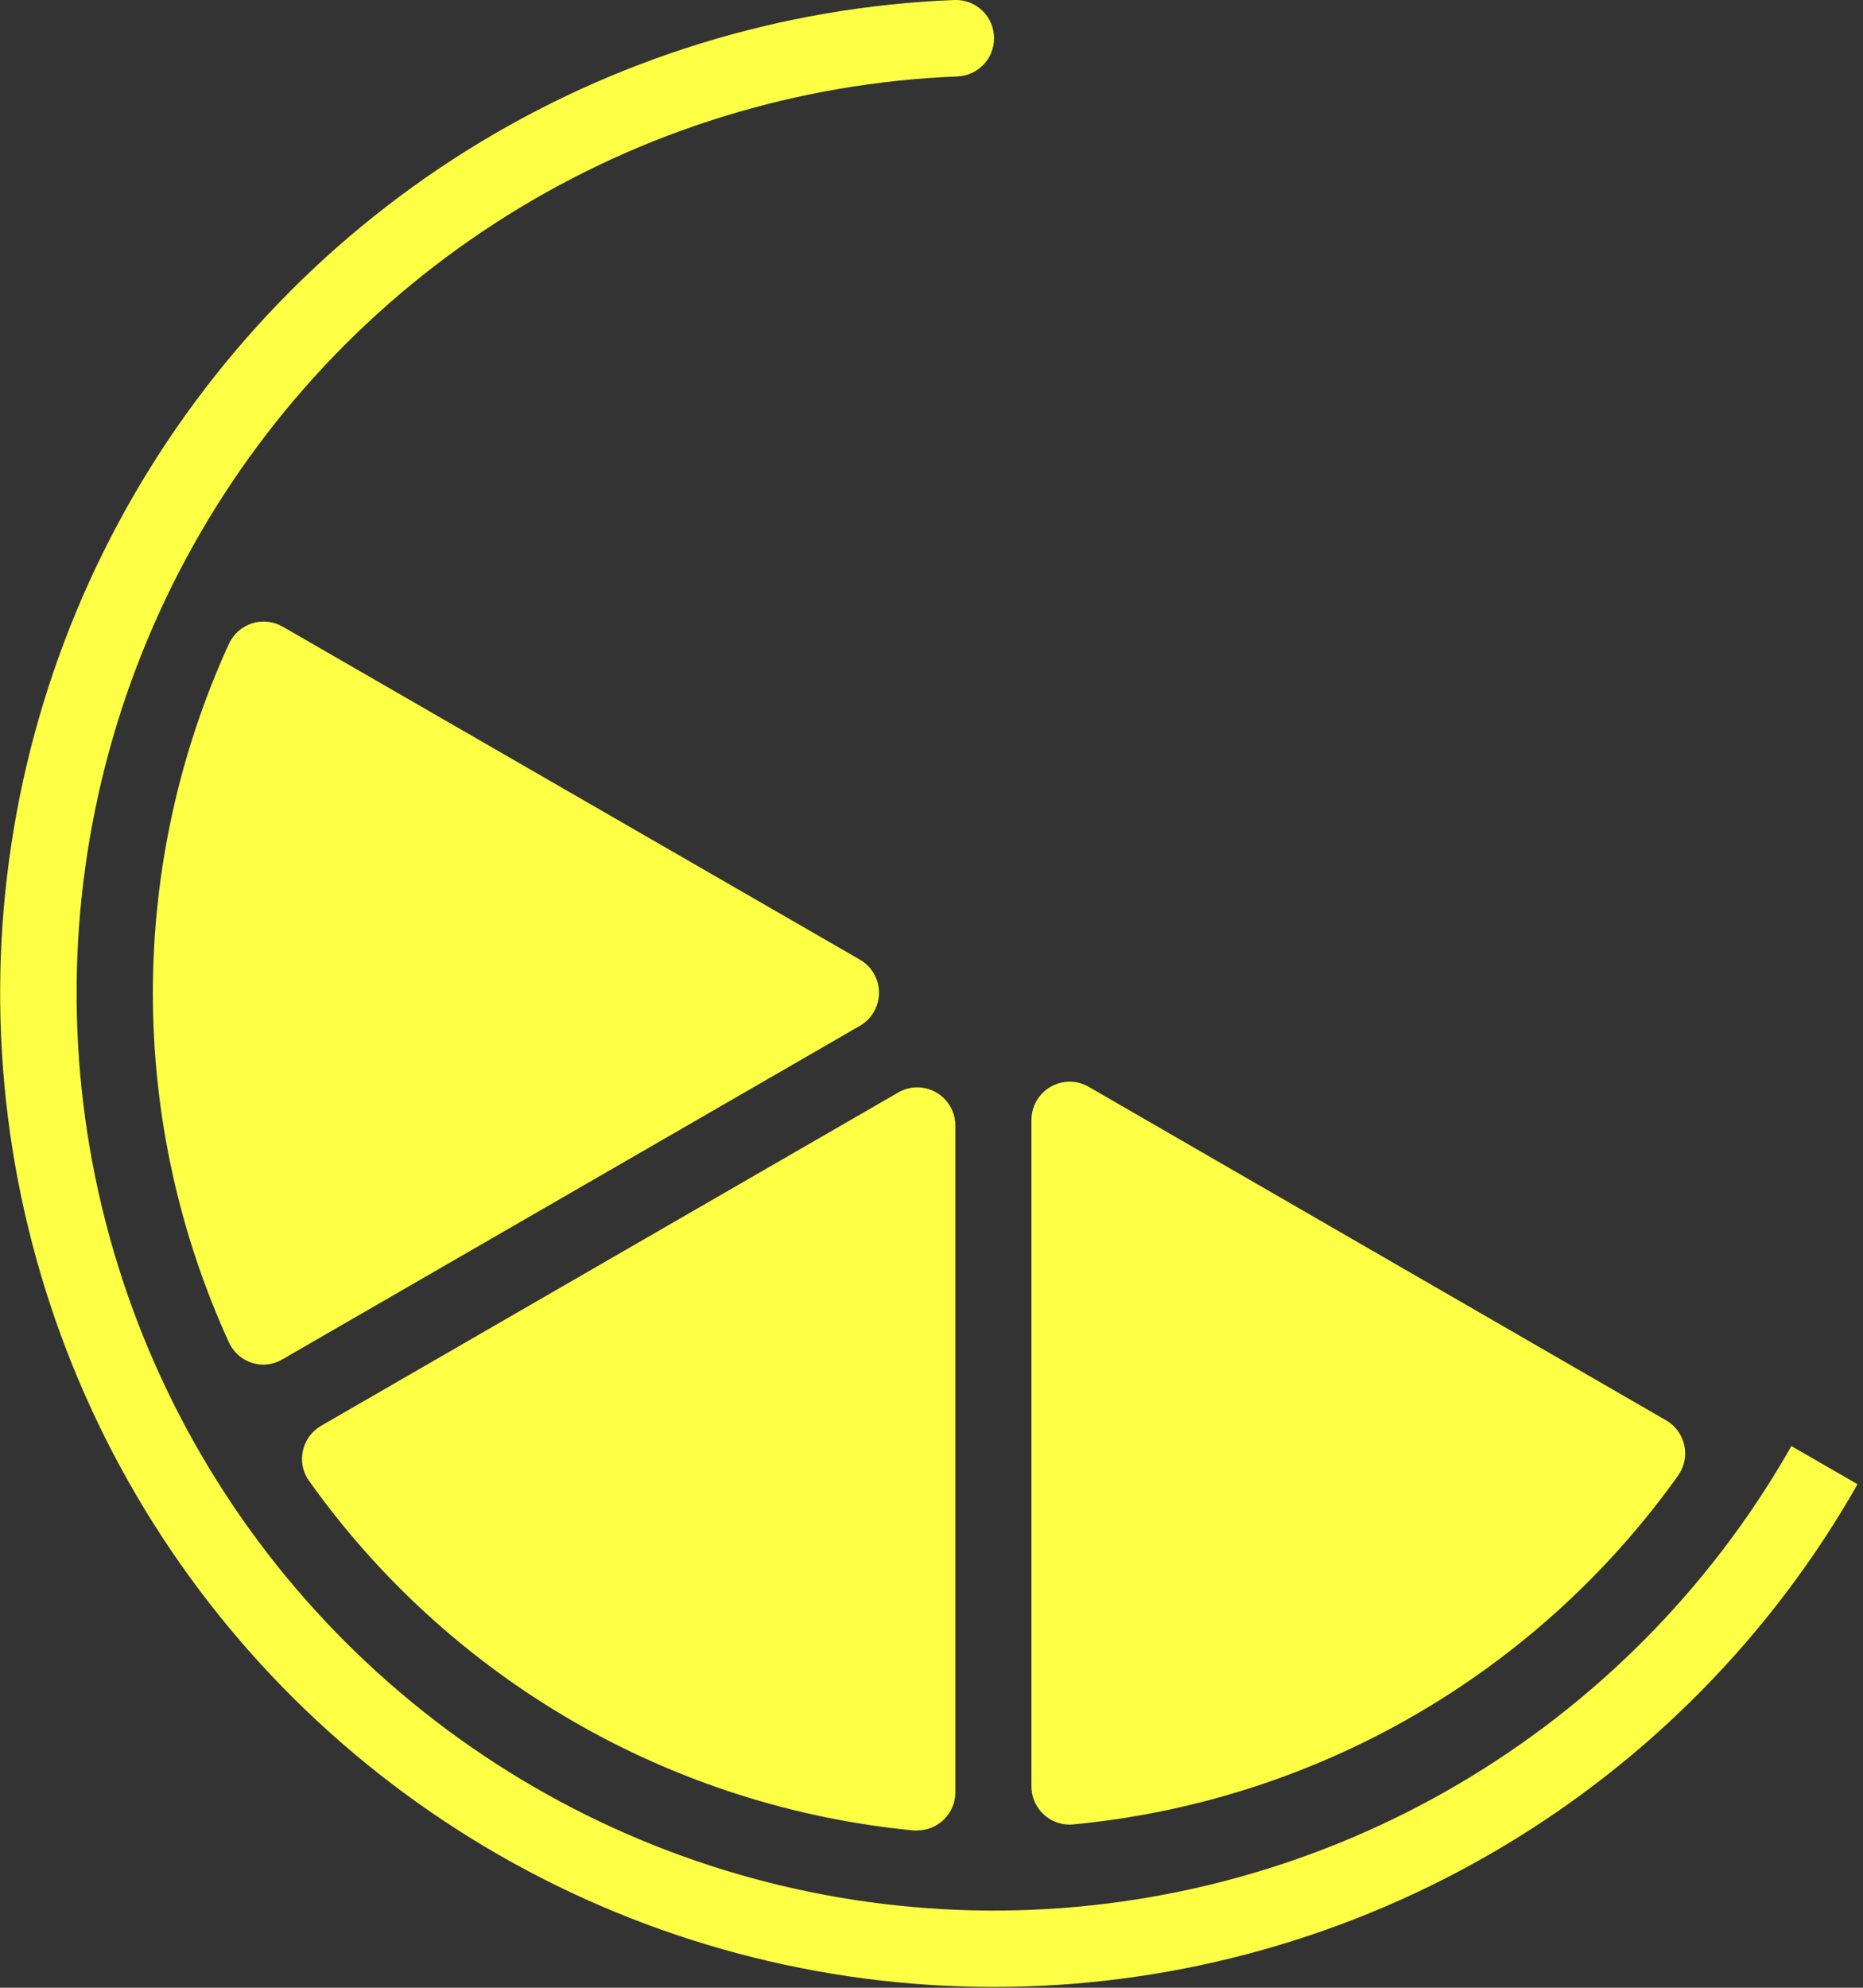 <svg width="195" height="208" viewBox="0 0 195 208" fill="none" xmlns="http://www.w3.org/2000/svg">
<rect x="0" y="0" width="195" height="208" fill="#333333" stroke="none"/>
<g clip-path="url(#clip0_441_27584)">
<path d="M187.5 151.32C187.39 151.52 187.28 151.72 187.16 151.92C178.816 166.375 166.847 178.404 152.435 186.821C138.023 195.239 121.665 199.753 104.975 199.92C88.286 200.086 71.842 195.898 57.264 187.77C42.688 179.641 30.482 167.852 21.851 153.567C13.22 139.281 8.463 122.992 8.049 106.307C7.634 89.622 11.577 73.117 19.488 58.421C27.399 43.725 39.005 31.345 53.161 22.503C67.317 13.661 83.533 8.662 100.21 8C101.243 7.959 102.22 7.519 102.936 6.773C103.652 6.028 104.051 5.034 104.05 4V4C104.051 3.461 103.942 2.927 103.731 2.431C103.52 1.935 103.211 1.487 102.823 1.113C102.434 0.74 101.974 0.449 101.47 0.257C100.966 0.066 100.429 -0.022 99.89 -2.65264e-06C81.794 0.718 64.199 6.15 48.846 15.757C33.494 25.364 20.916 38.814 12.358 54.775C3.801 70.736 -0.441 88.656 0.054 106.759C0.549 124.863 5.763 142.524 15.179 157.994C24.596 173.464 37.889 186.207 53.744 194.961C69.598 203.715 87.463 208.178 105.572 207.907C123.681 207.635 141.405 202.64 156.99 193.415C172.575 184.19 185.481 171.055 194.43 155.31L187.5 151.32Z" fill="#FCFF44"/>
<path d="M96.01 191.54C95.88 191.55 95.75 191.55 95.62 191.54C83.066 190.332 70.919 186.439 60.001 180.126C49.083 173.813 39.65 165.227 32.34 154.95C32.019 154.505 31.796 153.996 31.686 153.459C31.576 152.921 31.581 152.366 31.7 151.83C31.816 151.28 32.048 150.76 32.378 150.305C32.709 149.85 33.132 149.47 33.62 149.19L94 114.33C94.607 113.974 95.297 113.784 96 113.78C97.061 113.78 98.078 114.201 98.828 114.952C99.579 115.702 100 116.719 100 117.78V187.55C99.997 188.607 99.576 189.621 98.829 190.368C98.081 191.116 97.067 191.537 96.01 191.54Z" fill="#FCFF44"/>
<path d="M111.96 190.93C110.899 190.93 109.882 190.509 109.132 189.758C108.381 189.008 107.96 187.991 107.96 186.93V117.19C107.96 116.129 108.381 115.112 109.132 114.362C109.882 113.611 110.899 113.19 111.96 113.19C112.663 113.187 113.354 113.373 113.96 113.73L174.38 148.62C174.863 148.898 175.283 149.273 175.612 149.723C175.941 150.172 176.173 150.685 176.293 151.229C176.413 151.773 176.417 152.336 176.306 152.882C176.196 153.429 175.972 153.945 175.65 154.4C168.327 164.668 158.882 173.243 147.955 179.542C137.029 185.841 124.876 189.718 112.32 190.91L111.96 190.93Z" fill="#FCFF44"/>
<path d="M27.59 142.8C26.833 142.799 26.093 142.583 25.453 142.178C24.814 141.772 24.304 141.194 23.98 140.51C18.722 129.028 16 116.548 16 103.92C16 91.292 18.722 78.812 23.98 67.33C24.217 66.83 24.555 66.385 24.972 66.022C25.39 65.659 25.878 65.387 26.406 65.222C26.934 65.058 27.491 65.005 28.041 65.066C28.59 65.128 29.121 65.303 29.6 65.58L90.01 100.42C90.616 100.772 91.12 101.276 91.469 101.884C91.819 102.491 92.003 103.179 92.003 103.88C92.003 104.581 91.819 105.269 91.469 105.876C91.12 106.484 90.616 106.988 90.01 107.34L29.6 142.22C28.993 142.588 28.3 142.788 27.59 142.8Z" fill="#FCFF44"/>
</g>
<defs>
<clipPath id="clip0_441_27584">
<rect width="194.38" height="207.92" fill="white"/>
</clipPath>
</defs>
</svg>
